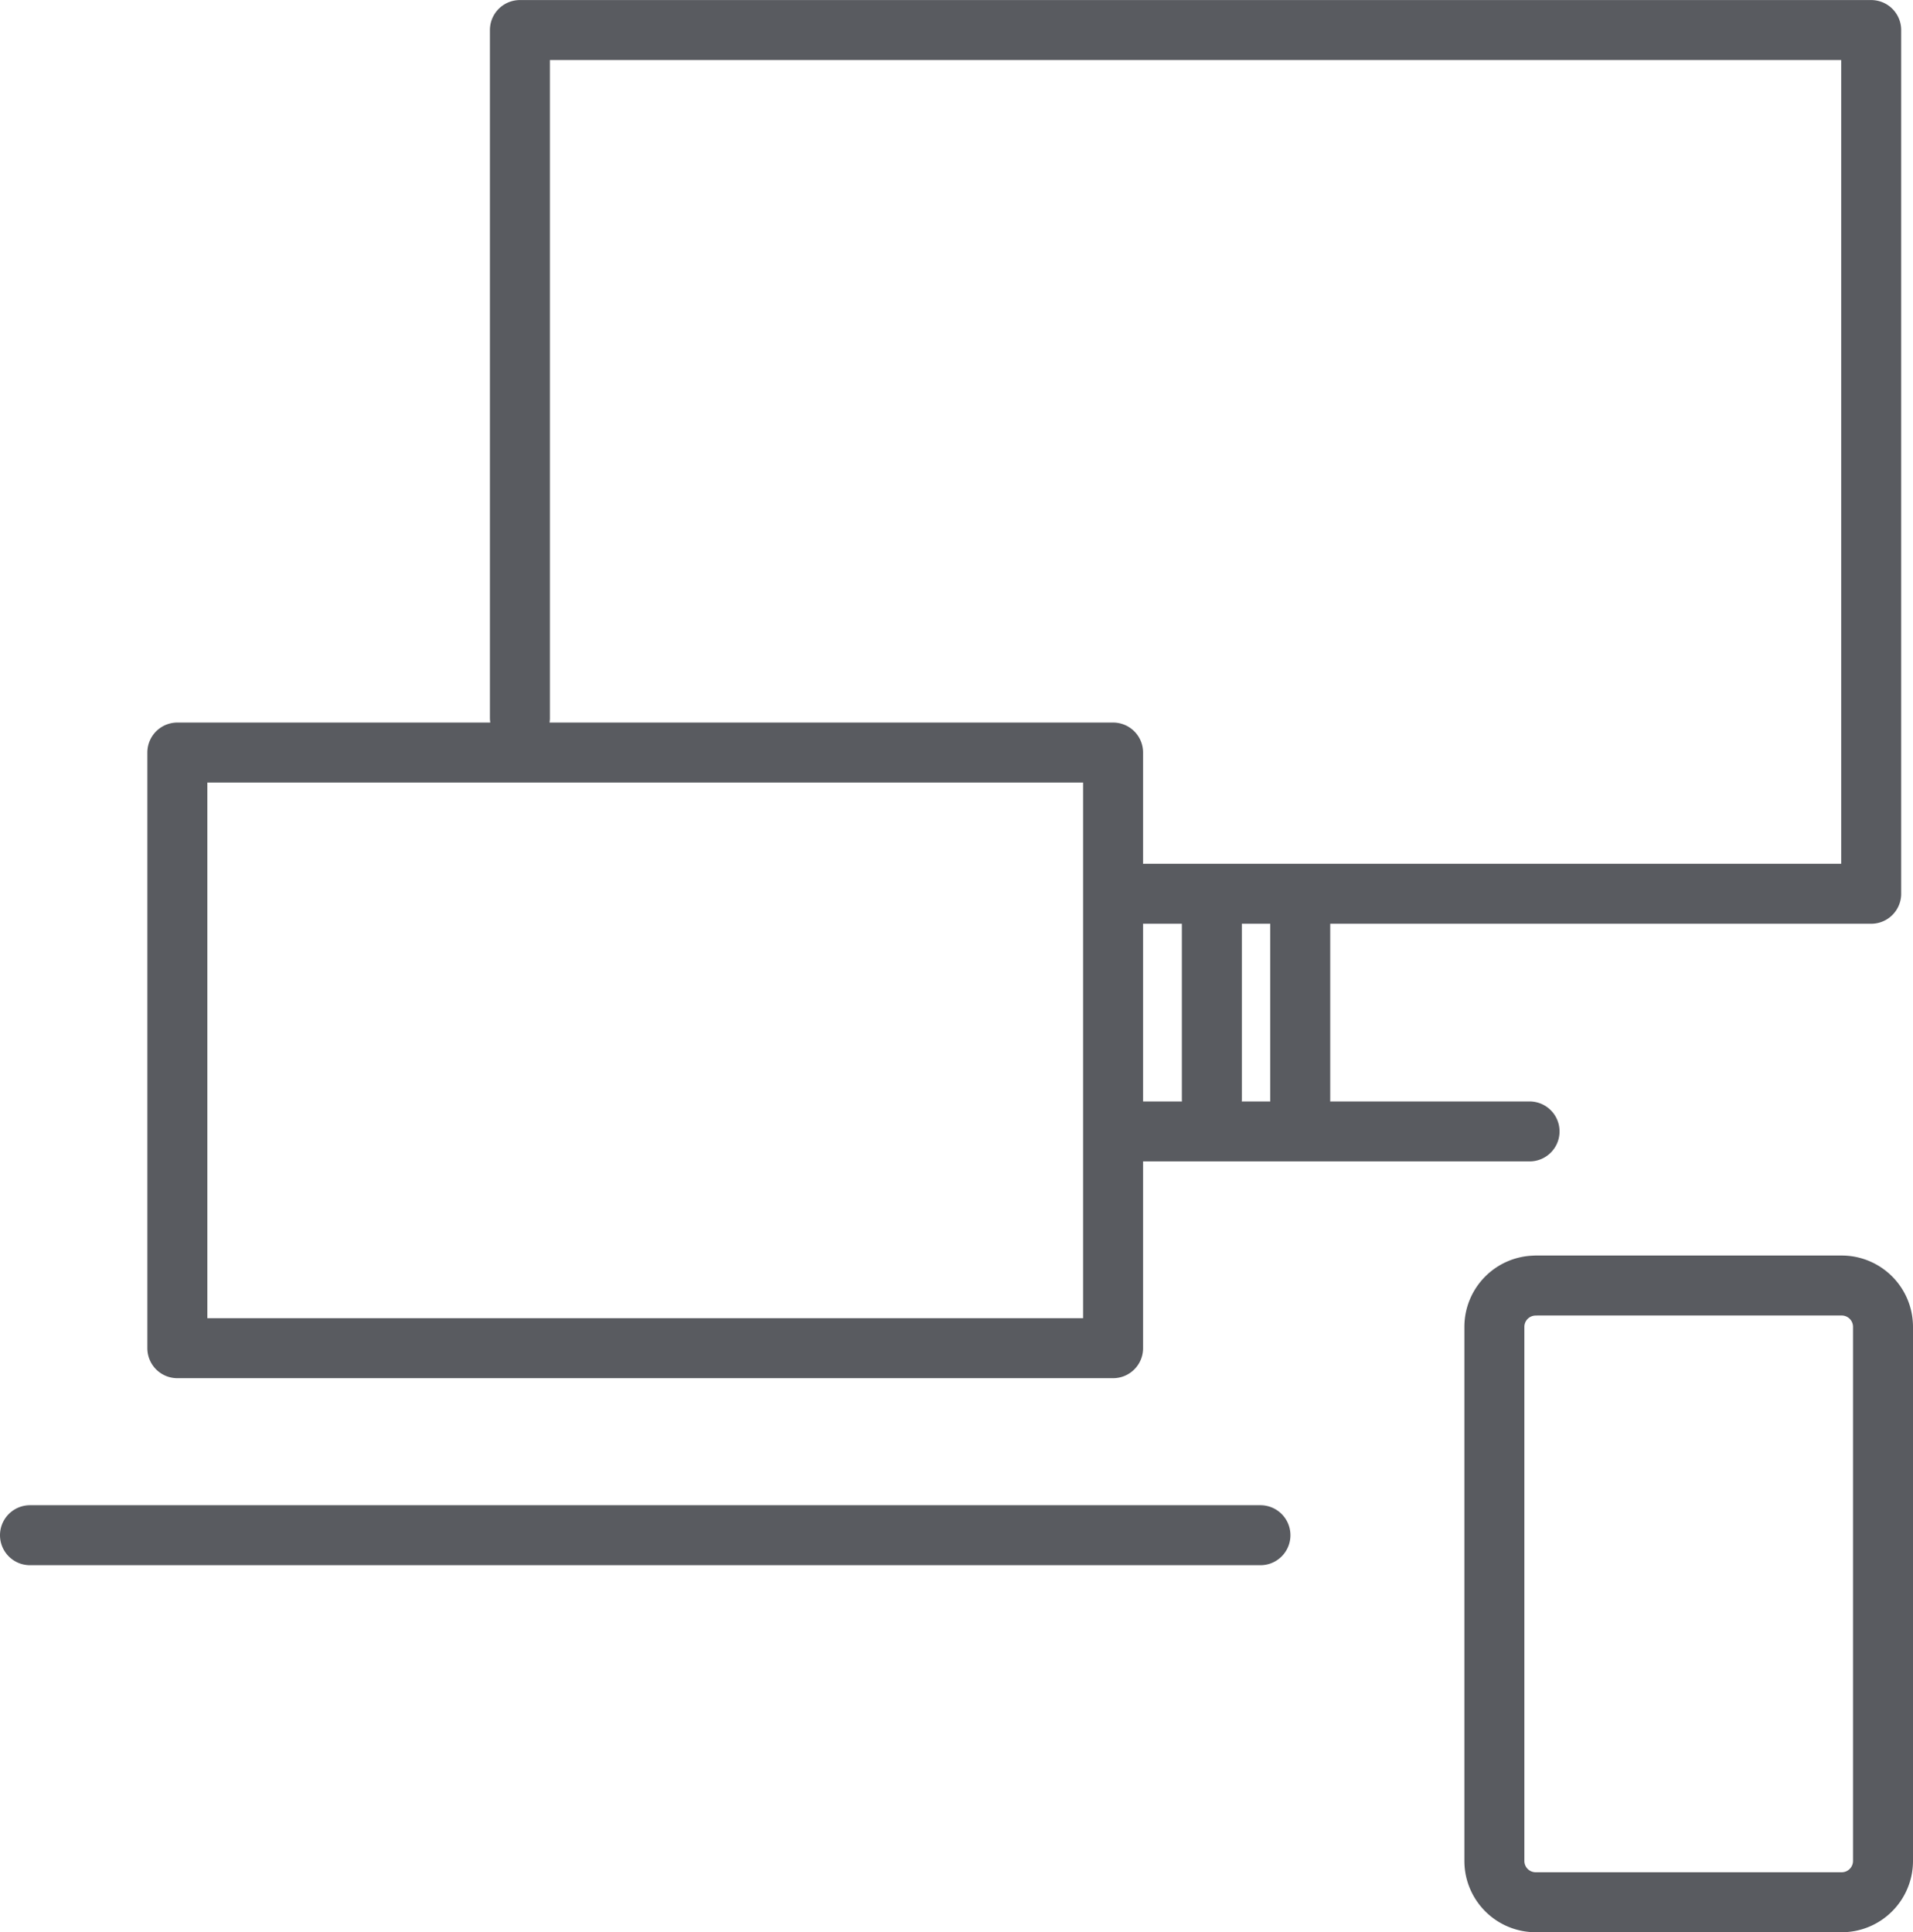 <svg xmlns="http://www.w3.org/2000/svg" width="63.784" height="64.433" viewBox="0 0 63.784 64.433"><defs><style>.a{fill:none;stroke:#595b60;stroke-linecap:round;stroke-linejoin:round;stroke-miterlimit:22.926;stroke-width:2px;}</style></defs><path class="a" d="M54.278-453.244h-31.2v19.862h31.2Zm1.065,4.709H79.555v-28.8H34.5V-454.4m23.071,12.712v-6.383m-2.486,7.461H68.164m.2,5.138H78.578a1.378,1.378,0,0,1,1.371,1.373v17.821a1.379,1.379,0,0,1-1.371,1.371H68.364a1.378,1.378,0,0,1-1.373-1.371V-434.1A1.377,1.377,0,0,1,68.364-435.47Zm-7.846-6.191v-6.383m-42.353,20.9H59.191" transform="translate(-17.165 478.337)"/></svg>